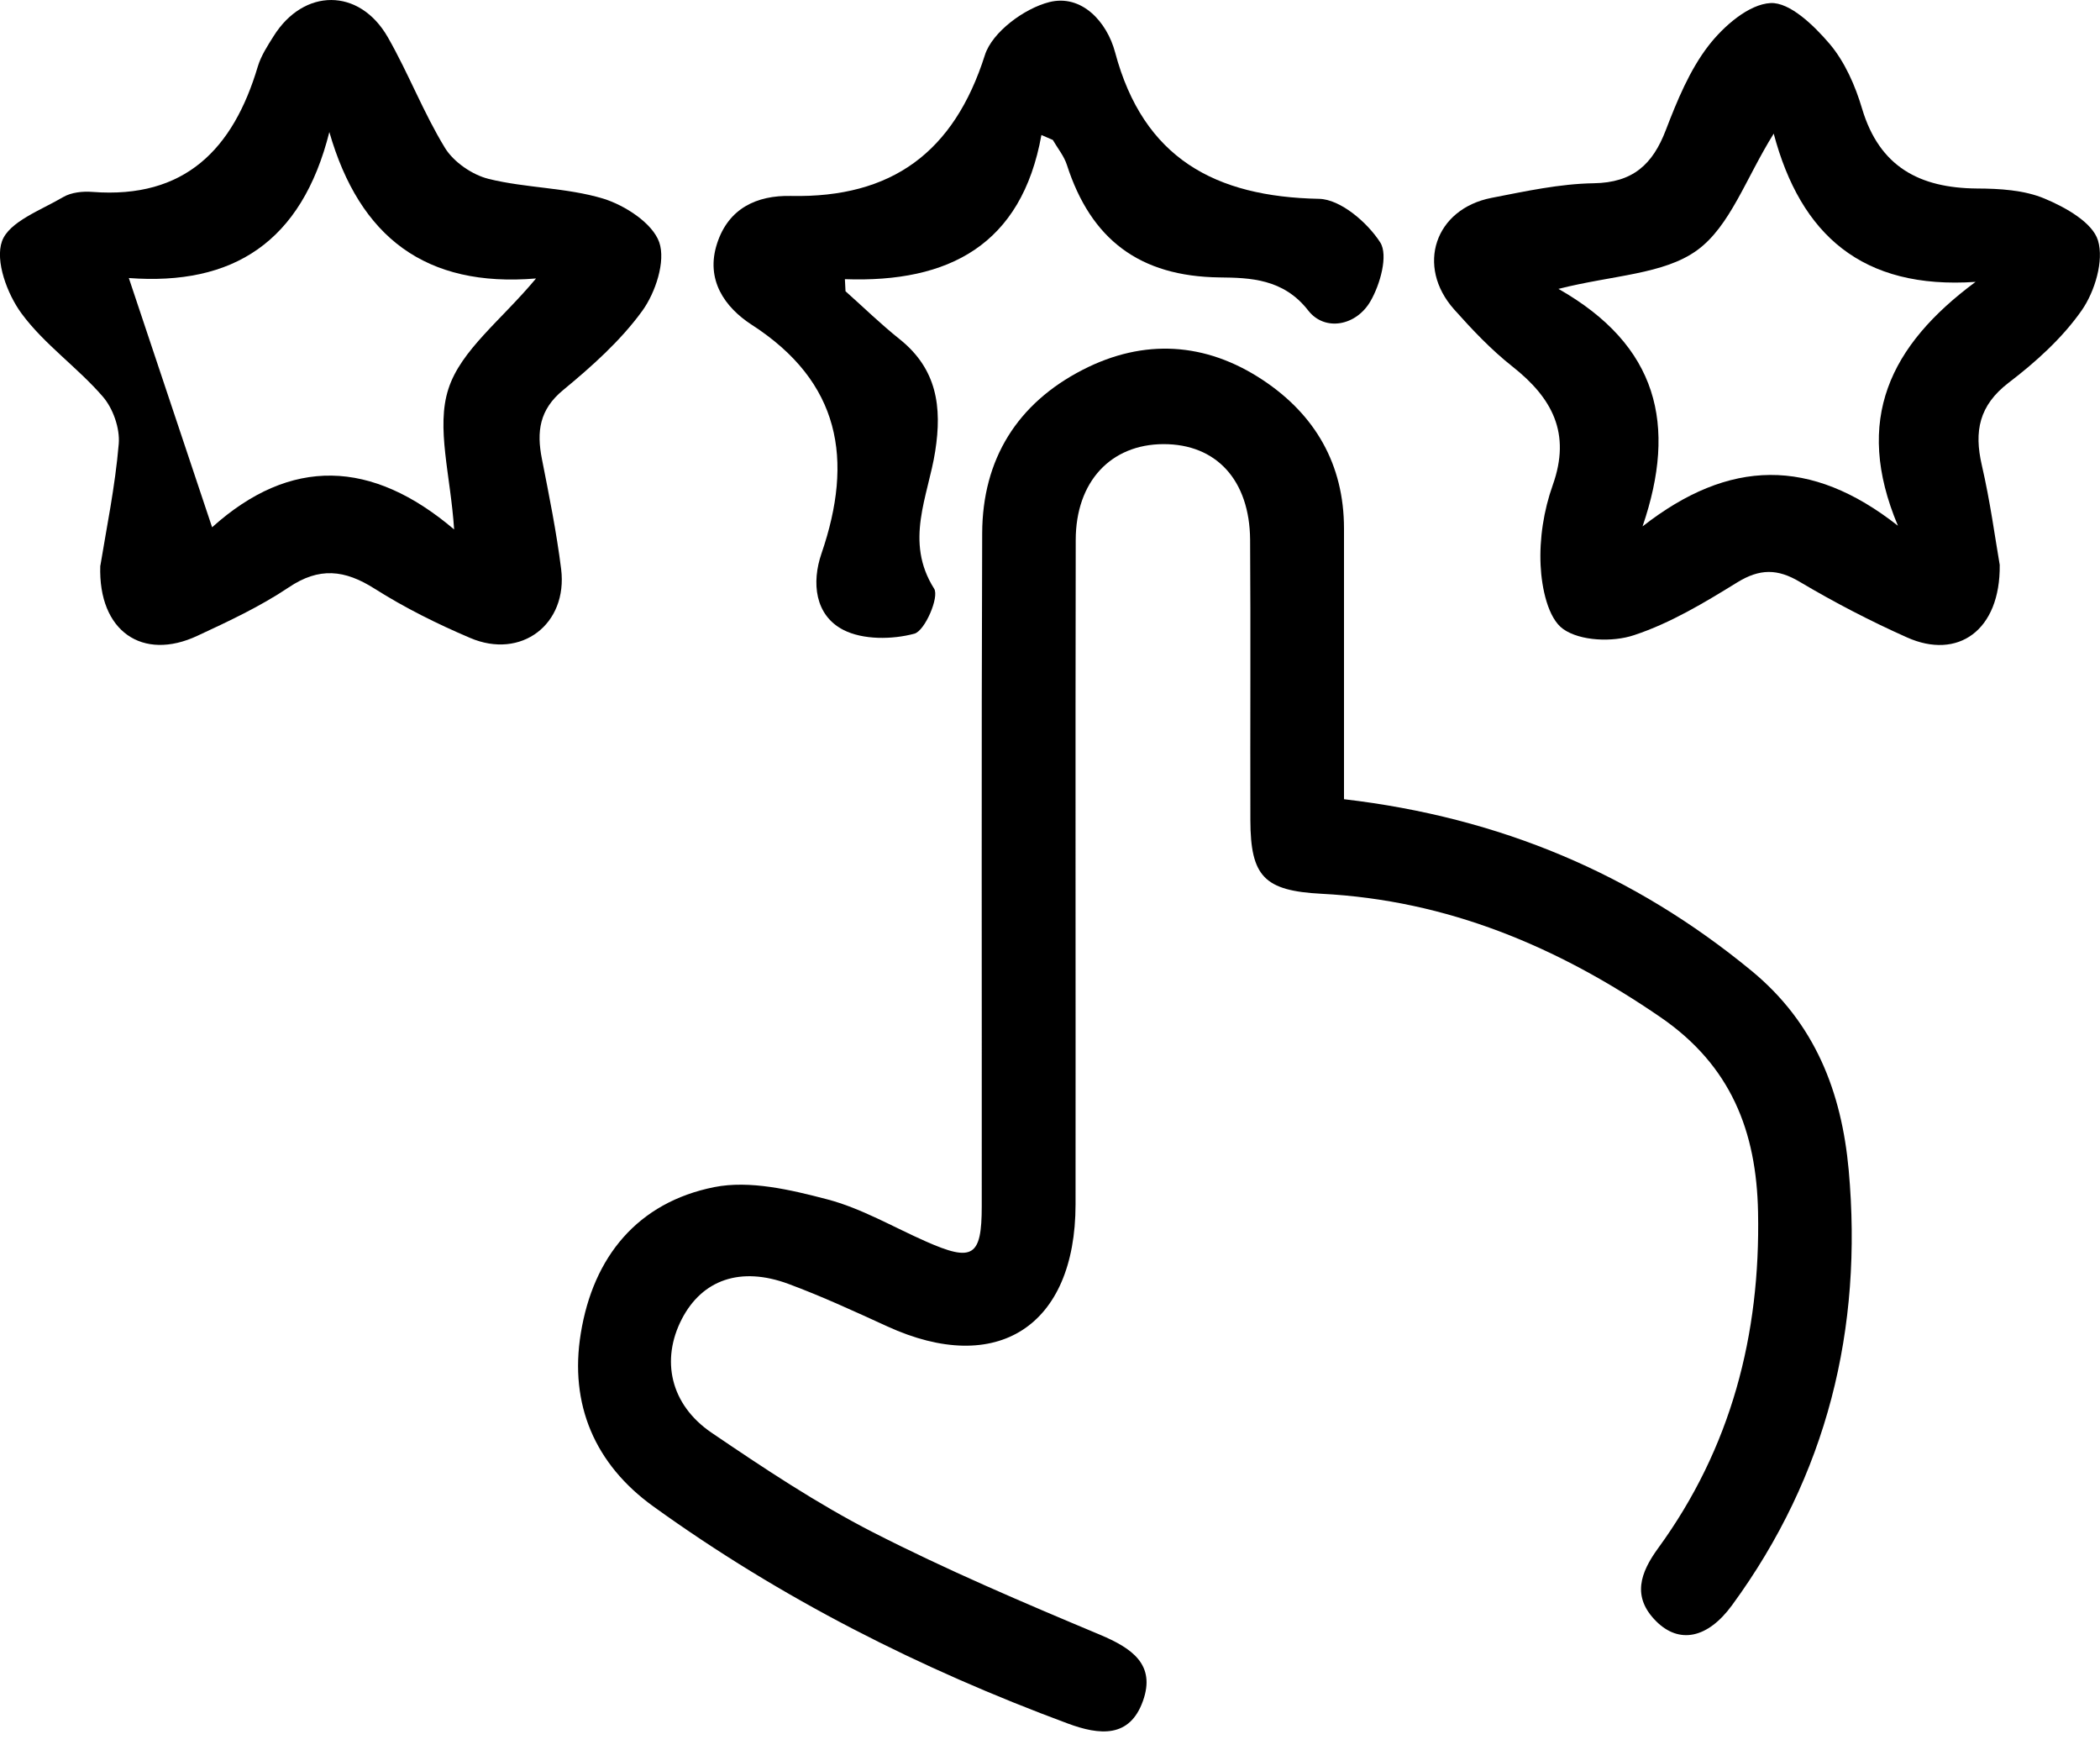<svg width="24" height="20" viewBox="0 0 24 20" fill="none" xmlns="http://www.w3.org/2000/svg">
<g clip-path="url(#clip0_1550_14275)">
<path d="M15.357 9.132C17.142 9.34 18.672 9.986 20.016 11.092C20.747 11.693 21.047 12.482 21.128 13.37C21.292 15.185 20.881 16.858 19.795 18.342C19.515 18.725 19.19 18.787 18.928 18.526C18.647 18.246 18.747 17.97 18.95 17.691C19.784 16.547 20.12 15.252 20.092 13.85C20.074 12.928 19.783 12.177 18.978 11.624C17.8 10.815 16.54 10.287 15.104 10.213C14.45 10.179 14.292 10.017 14.29 9.374C14.287 8.306 14.294 7.238 14.287 6.169C14.282 5.486 13.9 5.073 13.296 5.075C12.696 5.077 12.295 5.502 12.294 6.17C12.289 8.701 12.294 11.232 12.292 13.763C12.291 15.155 11.394 15.731 10.14 15.156C9.768 14.986 9.394 14.813 9.011 14.671C8.463 14.468 8.026 14.623 7.793 15.071C7.551 15.538 7.659 16.049 8.132 16.371C8.728 16.776 9.334 17.179 9.973 17.507C10.818 17.939 11.694 18.312 12.57 18.679C12.933 18.832 13.212 19.018 13.062 19.437C12.911 19.861 12.569 19.83 12.203 19.694C10.517 19.069 8.924 18.265 7.466 17.213C6.801 16.734 6.504 16.05 6.638 15.234C6.78 14.36 7.288 13.74 8.162 13.565C8.568 13.484 9.035 13.595 9.452 13.704C9.843 13.806 10.206 14.02 10.58 14.185C11.117 14.423 11.22 14.361 11.22 13.783C11.222 11.22 11.215 8.655 11.225 6.092C11.228 5.248 11.626 4.609 12.375 4.225C13.072 3.867 13.779 3.909 14.433 4.343C15.03 4.739 15.36 5.306 15.36 6.04C15.36 7.056 15.36 8.073 15.36 9.134L15.357 9.132Z" fill="black"/>
<path d="M22.854 6.454C22.863 7.206 22.374 7.544 21.793 7.283C21.374 7.096 20.964 6.883 20.571 6.65C20.314 6.496 20.111 6.497 19.854 6.655C19.478 6.887 19.09 7.121 18.674 7.258C18.43 7.34 18.06 7.326 17.865 7.188C17.69 7.064 17.619 6.716 17.607 6.461C17.592 6.156 17.643 5.831 17.746 5.542C17.957 4.949 17.739 4.547 17.286 4.189C17.042 3.997 16.825 3.767 16.618 3.535C16.179 3.041 16.399 2.387 17.046 2.261C17.433 2.186 17.824 2.1 18.214 2.094C18.662 2.087 18.888 1.879 19.038 1.486C19.167 1.151 19.309 0.803 19.525 0.523C19.698 0.299 19.986 0.048 20.235 0.035C20.455 0.024 20.73 0.291 20.908 0.499C21.083 0.705 21.203 0.978 21.281 1.242C21.48 1.908 21.939 2.148 22.592 2.154C22.852 2.155 23.133 2.171 23.366 2.269C23.604 2.368 23.915 2.542 23.977 2.748C24.047 2.978 23.941 3.33 23.792 3.545C23.571 3.862 23.266 4.137 22.955 4.374C22.618 4.633 22.56 4.927 22.649 5.314C22.745 5.729 22.802 6.153 22.854 6.455V6.454ZM21.69 6.006C21.182 4.799 21.597 3.947 22.578 3.221C21.283 3.309 20.579 2.685 20.271 1.527C19.952 2.038 19.773 2.585 19.396 2.859C19.014 3.137 18.434 3.143 17.811 3.301C18.947 3.947 19.17 4.853 18.772 6.015C19.763 5.241 20.693 5.224 21.69 6.007V6.006Z" fill="black"/>
<path d="M1.147 6.464C1.215 6.045 1.316 5.561 1.357 5.072C1.372 4.895 1.292 4.666 1.174 4.531C0.885 4.197 0.506 3.935 0.246 3.582C0.082 3.359 -0.058 2.981 0.023 2.756C0.104 2.532 0.468 2.402 0.722 2.252C0.814 2.198 0.946 2.184 1.057 2.193C2.114 2.274 2.666 1.702 2.946 0.761C2.983 0.638 3.057 0.524 3.127 0.413C3.472 -0.138 4.107 -0.141 4.432 0.425C4.668 0.837 4.839 1.287 5.086 1.691C5.186 1.853 5.399 1.999 5.587 2.045C6.016 2.15 6.473 2.143 6.892 2.269C7.143 2.346 7.457 2.55 7.534 2.768C7.61 2.986 7.491 3.345 7.339 3.554C7.091 3.895 6.763 4.187 6.436 4.457C6.163 4.681 6.132 4.933 6.193 5.243C6.275 5.66 6.36 6.079 6.413 6.502C6.491 7.133 5.956 7.54 5.372 7.289C4.996 7.129 4.626 6.945 4.28 6.726C3.939 6.51 3.648 6.477 3.298 6.713C2.973 6.931 2.613 7.099 2.256 7.265C1.631 7.558 1.121 7.216 1.146 6.464H1.147ZM1.472 3.176C1.496 3.249 2.4 5.954 2.424 6.025C3.322 5.218 4.249 5.25 5.19 6.05C5.15 5.431 4.981 4.885 5.125 4.443C5.268 4 5.728 3.66 6.126 3.182C4.866 3.287 4.11 2.712 3.764 1.509C3.447 2.77 2.66 3.266 1.472 3.177V3.176Z" fill="black"/>
<path d="M11.902 1.542C11.676 2.8 10.842 3.233 9.656 3.19C9.658 3.236 9.661 3.282 9.663 3.328C9.869 3.511 10.067 3.705 10.282 3.876C10.707 4.216 10.768 4.647 10.688 5.157C10.608 5.671 10.333 6.185 10.676 6.727C10.736 6.822 10.571 7.208 10.45 7.241C10.197 7.309 9.862 7.313 9.637 7.197C9.314 7.03 9.273 6.659 9.389 6.323C9.756 5.253 9.606 4.366 8.591 3.711C8.284 3.512 8.06 3.198 8.195 2.783C8.325 2.381 8.648 2.23 9.04 2.239C10.192 2.263 10.903 1.74 11.256 0.629C11.339 0.367 11.706 0.096 11.992 0.024C12.361 -0.069 12.651 0.248 12.744 0.598C13.067 1.81 13.889 2.249 15.075 2.272C15.319 2.277 15.627 2.541 15.774 2.77C15.867 2.916 15.774 3.249 15.663 3.441C15.5 3.725 15.14 3.791 14.951 3.548C14.668 3.184 14.286 3.174 13.938 3.17C13.023 3.159 12.467 2.735 12.193 1.884C12.16 1.782 12.087 1.694 12.032 1.599C11.988 1.58 11.944 1.56 11.9 1.542H11.902Z" fill="black"/>
</g>
<defs>
<clipPath id="clip0_1550_14275">
<rect width="24" height="19.783" fill="white"/>
</clipPath>
</defs>
</svg>
